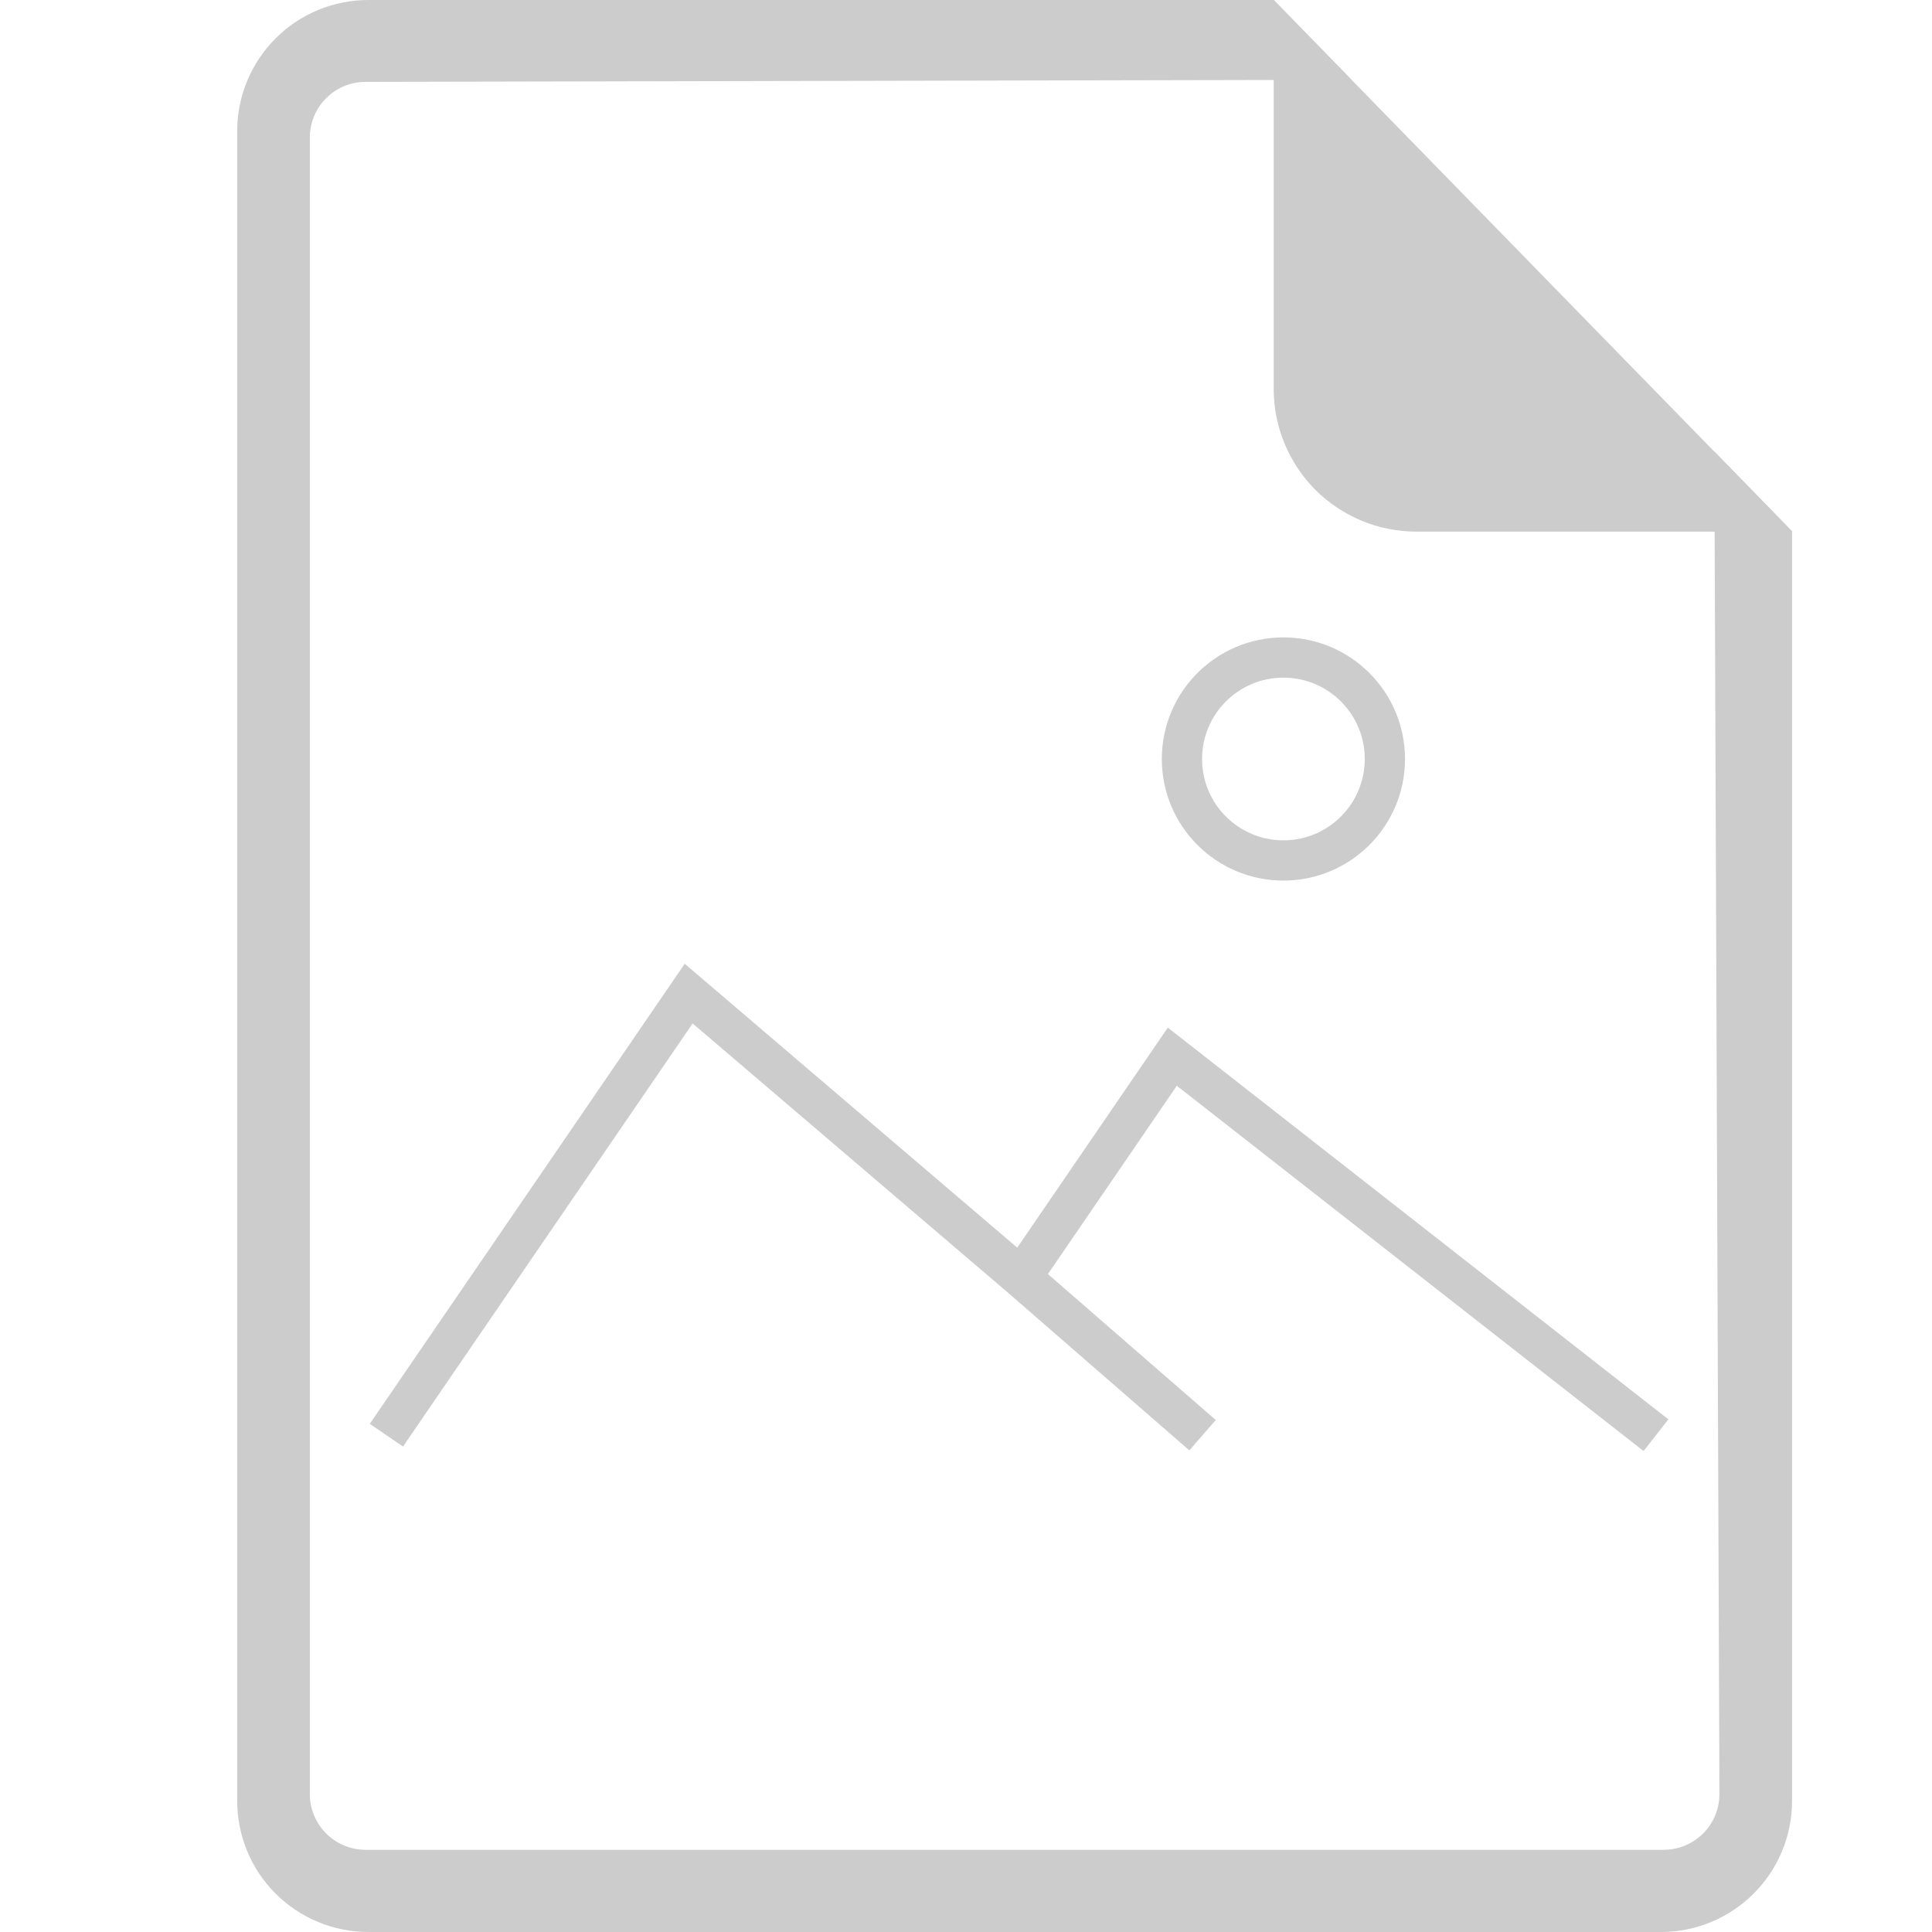<svg
  width="48"
  height="48"
  viewBox="0 0 48 48"
  fill="none"
  xmlns="http://www.w3.org/2000/svg"
>
  <path
    d="M42.592 11.216L42.719 44.569C42.719 45.339 42.1 45.958 41.329 45.958H9.087C8.316 45.958 7.697 45.339 7.697 44.569V3.423C7.697 2.653 8.316 2.034 9.086 2.034L33.578 1.983L31.646 2.20723e-06H9.153C8.725 -0 8.301 0.084 7.905 0.247C7.509 0.411 7.149 0.651 6.847 0.954C6.544 1.257 6.303 1.617 6.14 2.012C5.976 2.408 5.892 2.832 5.893 3.261V44.738C5.892 45.166 5.976 45.591 6.14 45.987C6.303 46.383 6.543 46.742 6.846 47.045C7.149 47.348 7.509 47.589 7.905 47.752C8.301 47.916 8.725 48 9.153 48H41.261C41.69 48.001 42.114 47.916 42.51 47.753C42.906 47.589 43.266 47.349 43.569 47.046C43.872 46.743 44.112 46.383 44.276 45.987C44.44 45.591 44.524 45.166 44.523 44.738V13.2L42.592 11.217V11.216Z"
    fill="#CCCCCC"
  />
  <path
    d="M15.533 41.172L15.546 41.166C15.518 41.179 15.498 41.185 15.534 41.172"
    fill="#EF6A63"
  />
  <path
    d="M26.199 22.602L26.2 22.596C26.183 22.635 26.172 22.66 26.199 22.602ZM31.645 9.666C31.645 10.131 31.737 10.592 31.915 11.022C32.093 11.451 32.353 11.842 32.682 12.171C33.011 12.5 33.402 12.76 33.831 12.938C34.261 13.116 34.722 13.208 35.187 13.208H44.531L31.645 0V9.666Z"
    fill="#CCCCCC"
    fillOpacity="0.5"
  />
  <circle
    cx="31.886"
    cy="18.857"
    r="2.521"
    stroke="#CCCCCC"
    strokeWidth="2.5"
  />
  <path
    d="M9.6 35.657L17.11 24.686L25.371 31.739M29.877 35.657L25.371 31.739M25.371 31.739L29.126 26.253L41.142 35.657"
    stroke="#CCCCCC"
    strokeWidth="2.5"
  />
</svg>
